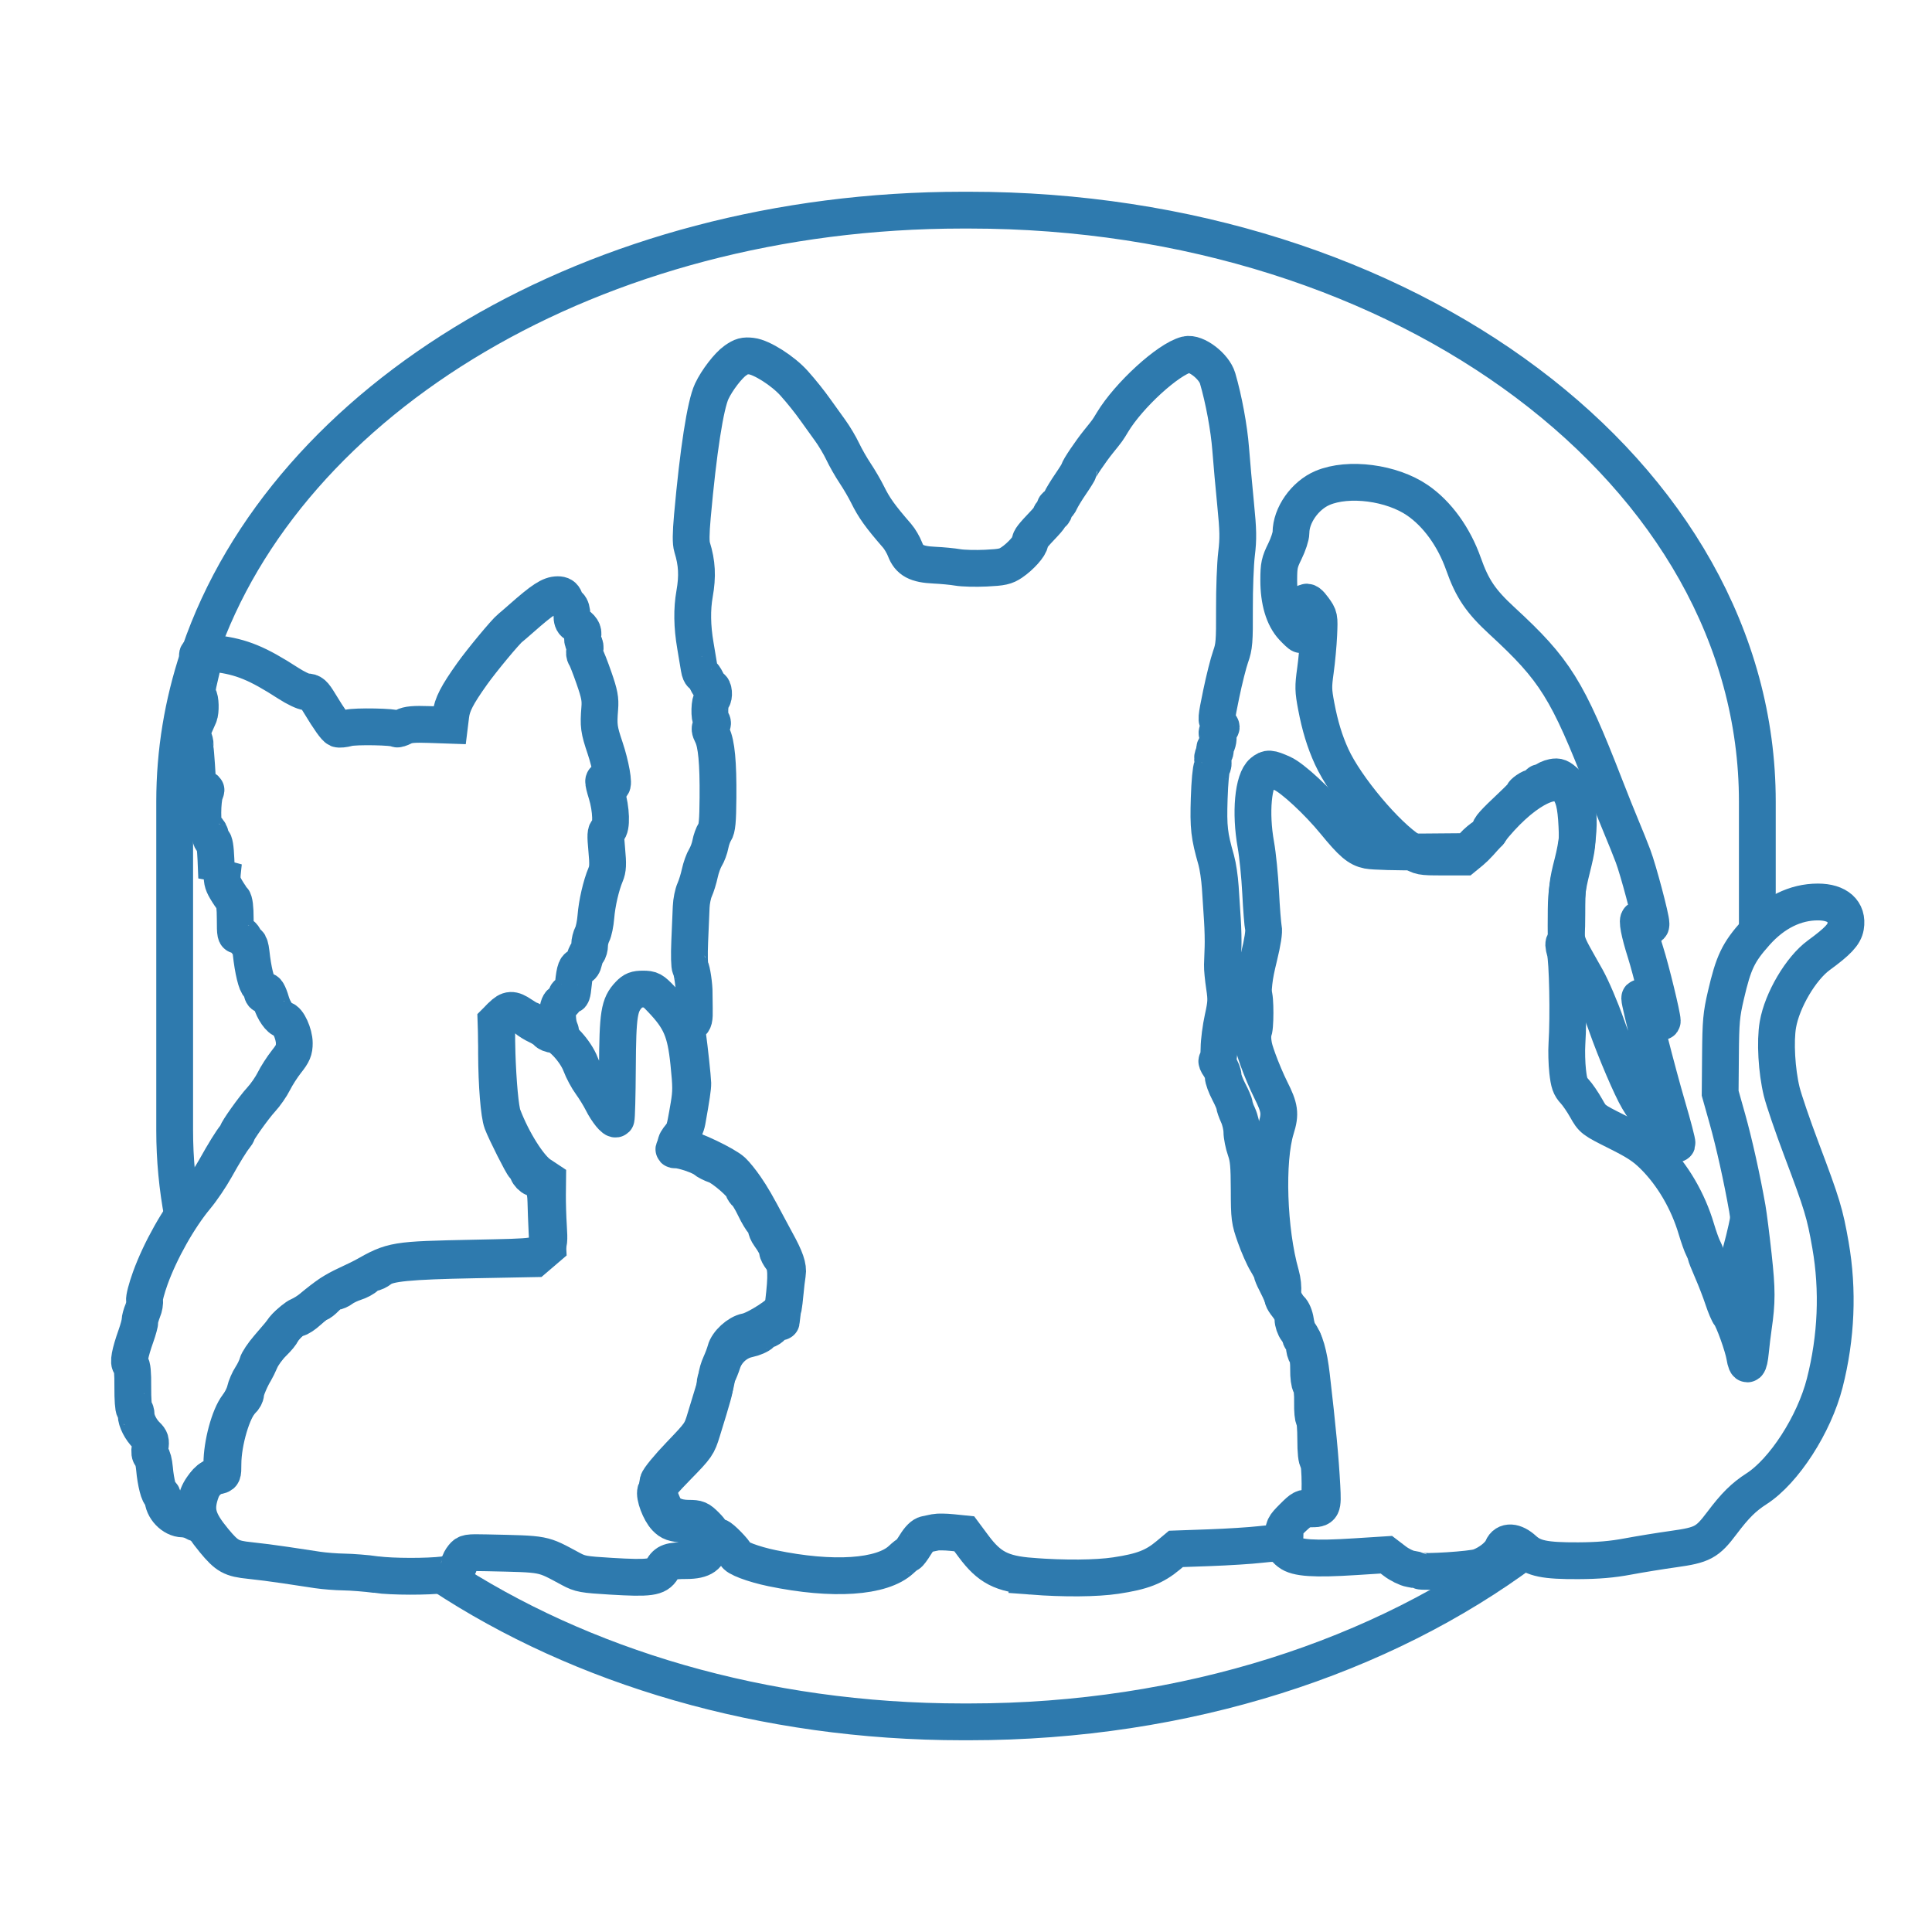 <?xml version="1.0" encoding="UTF-8" standalone="no"?>
<!-- Created with Inkscape (http://www.inkscape.org/) -->

<svg
   width="210mm"
   height="210mm"
   viewBox="0 0 210 210"
   version="1.1"
   id="svg5"
   xml:space="preserve"
   inkscape:version="1.2.1 (9c6d41e410, 2022-07-14)"
   sodipodi:docname="kontur logo kek.svg"
   xmlns:inkscape="http://www.inkscape.org/namespaces/inkscape"
   xmlns:sodipodi="http://sodipodi.sourceforge.net/DTD/sodipodi-0.dtd"
   xmlns="http://www.w3.org/2000/svg"
   xmlns:svg="http://www.w3.org/2000/svg"><sodipodi:namedview
     id="namedview7"
     pagecolor="#ffffff"
     bordercolor="#000000"
     borderopacity="0.25"
     inkscape:showpageshadow="2"
     inkscape:pageopacity="0.0"
     inkscape:pagecheckerboard="0"
     inkscape:deskcolor="#d1d1d1"
     inkscape:document-units="mm"
     showgrid="false"
     showguides="true"
     inkscape:zoom="1"
     inkscape:cx="166.5"
     inkscape:cy="409"
     inkscape:window-width="2560"
     inkscape:window-height="1017"
     inkscape:window-x="1272"
     inkscape:window-y="-8"
     inkscape:window-maximized="1"
     inkscape:current-layer="layer1"><sodipodi:guide
       position="147.968,203"
       orientation="0,1"
       id="guide5241"
       inkscape:locked="false"
       inkscape:label=""
       inkscape:color="rgb(0,134,229)" /><sodipodi:guide
       position="151.871,7"
       orientation="0,1"
       id="guide5243"
       inkscape:locked="false"
       inkscape:label=""
       inkscape:color="rgb(0,134,229)" /></sodipodi:namedview><defs
     id="defs2"><linearGradient
       id="linearGradient950"
       inkscape:swatch="solid"><stop
         style="stop-color:#ffffff;stop-opacity:1;"
         offset="0"
         id="stop948" /></linearGradient><rect
       x="99.243"
       y="669.22"
       width="578.024"
       height="144.841"
       id="rect4291" /><rect
       x="139.477"
       y="598.141"
       width="473.416"
       height="134.112"
       id="rect3577" /></defs><g
     inkscape:label="Réteg 1"
     inkscape:groupmode="layer"
     id="layer1"><path
       id="rect5234"
       style="fill:none;fill-opacity:1;fill-rule:nonzero;stroke:#2e7aae;stroke-width:4;stroke-dasharray:none;stroke-opacity:1"
       d="M 21.678 71.008 C 31.16 43.246 64.611 22.842 104.646 22.842 L 104.646 22.842 L 105.354 22.842 C 152.81 22.842 191.014 51.51 191.014 87.12 L 191.014 101.211 " /><path
       id="path1742"
       style="fill:none;fill-opacity:1;fill-rule:nonzero;stroke:#2e7aae;stroke-width:4;stroke-dasharray:none;stroke-opacity:1"
       d="M 19.848 132.076 C 19.28 129.073 18.986 126.003 18.986 122.88 L 18.986 87.12 C 18.986 81.706 19.869 76.452 21.534 71.435 " /><path
       id="path1747"
       style="fill:none;fill-opacity:1;fill-rule:nonzero;stroke:#2e7aae;stroke-width:4;stroke-dasharray:none;stroke-opacity:1"
       d="M 165.758 168.539 C 150.293 180.059 128.969 187.158 105.354 187.158 L 104.646 187.158 C 82.903 187.158 63.102 181.14 48.028 171.193 " /><path
       id="path1729"
       style="fill:none;fill-opacity:1;fill-rule:nonzero;stroke:#2e7aae;stroke-width:4;stroke-dasharray:none;stroke-opacity:1"
       d="M 190.082 132.434 C 189.473 135.528 188.572 138.549 187.4 141.481 " /><path
       style="fill:none;fill-opacity:1;stroke:#2e7aae;stroke-width:4;stroke-dasharray:none;stroke-opacity:1"
       d="m 40.898,171.151 c -1.075,-0.142 -2.648,-0.268 -3.497,-0.28 -0.848,-0.012 -2.144,-0.112 -2.88,-0.223 -0.735,-0.111 -2.309,-0.348 -3.497,-0.528 -1.188,-0.18 -2.926,-0.404 -3.862,-0.498 -2.012,-0.202 -2.492,-0.468 -3.894,-2.162 -1.758,-2.124 -2.085,-3.222 -1.506,-5.063 0.368,-1.17 0.935,-1.788 1.786,-1.947 0.686,-0.129 0.687,-0.13 0.687,-1.337 0,-2.388 1.068,-5.976 2.041,-6.856 0.235,-0.213 0.427,-0.563 0.427,-0.778 0,-0.361 0.565,-1.697 1.025,-2.425 0.107,-0.17 0.377,-0.725 0.599,-1.234 0.222,-0.509 0.827,-1.338 1.344,-1.843 0.517,-0.504 0.94,-1.018 0.94,-1.142 0,-0.354 1.318,-1.54 1.711,-1.54 0.195,0 0.756,-0.37 1.247,-0.823 0.491,-0.453 0.981,-0.823 1.088,-0.823 0.108,0 0.462,-0.278 0.787,-0.617 0.325,-0.339 0.747,-0.617 0.936,-0.617 0.19,0 0.566,-0.167 0.836,-0.371 0.27,-0.204 0.883,-0.496 1.362,-0.649 0.479,-0.153 1.026,-0.448 1.215,-0.657 0.189,-0.209 0.502,-0.379 0.695,-0.379 0.193,0 0.592,-0.189 0.886,-0.421 0.821,-0.646 3.044,-0.863 10.233,-0.999 l 6.496,-0.123 0.721,-0.617 0.721,-0.617 -0.087,-1.748 c -0.048,-0.962 -0.102,-2.409 -0.12,-3.217 -0.036,-1.571 -0.357,-2.193 -1.323,-2.562 -0.257,-0.098 -0.552,-0.402 -0.656,-0.676 -0.104,-0.274 -0.281,-0.555 -0.394,-0.624 -0.184,-0.114 -2.013,-3.743 -2.392,-4.748 -0.328,-0.87 -0.585,-4.052 -0.601,-7.449 -0.019,-4.146 0.024,-4.251 1.723,-4.251 0.743,0 1.159,0.116 1.496,0.417 0.257,0.229 0.801,0.569 1.21,0.756 0.409,0.186 0.86,0.479 1.002,0.651 0.143,0.172 0.482,0.312 0.755,0.312 0.751,0 2.431,1.845 2.955,3.247 0.237,0.635 0.745,1.581 1.128,2.103 0.383,0.522 0.927,1.406 1.208,1.965 0.544,1.079 1.329,2.043 1.515,1.857 0.061,-0.061 0.127,-2.544 0.145,-5.516 0.037,-5.939 0.185,-6.869 1.271,-8.003 0.461,-0.481 0.738,-0.589 1.51,-0.589 0.872,0 1.026,0.084 1.979,1.08 2.08,2.173 2.639,3.467 2.998,6.942 0.262,2.535 0.264,3.14 0.014,4.628 -0.507,3.021 -0.707,3.711 -1.235,4.268 -0.509,0.537 -0.514,0.566 -0.11,0.566 0.679,0 2.595,0.654 3.045,1.039 0.226,0.194 0.782,0.478 1.234,0.631 0.791,0.268 2.983,2.181 2.983,2.602 0,0.112 0.14,0.319 0.311,0.461 0.171,0.142 0.586,0.835 0.923,1.541 0.337,0.705 0.752,1.399 0.923,1.541 0.171,0.142 0.311,0.419 0.311,0.617 0,0.197 0.162,0.58 0.36,0.85 0.55,0.752 0.874,1.379 0.874,1.693 0,0.156 0.203,0.542 0.451,0.857 0.529,0.672 0.576,1.773 0.207,4.83 -0.13,1.075 -0.238,1.977 -0.241,2.006 -0.003,0.028 -0.13,0.051 -0.282,0.051 -0.152,0 -0.444,0.185 -0.649,0.411 -0.205,0.226 -0.482,0.411 -0.617,0.411 -0.135,0 -0.408,0.181 -0.608,0.402 -0.2,0.221 -0.847,0.502 -1.437,0.625 -1.266,0.263 -2.386,1.284 -2.787,2.542 -0.139,0.435 -0.38,1.037 -0.537,1.337 -0.157,0.3 -0.285,0.771 -0.286,1.045 -0.001,0.475 -0.214,1.249 -1.39,5.054 -0.492,1.593 -0.579,1.718 -2.72,3.908 -1.217,1.244 -2.266,2.421 -2.333,2.614 -0.185,0.539 0.46,2.252 1.097,2.913 0.492,0.511 0.785,0.612 2.156,0.746 2.001,0.196 2.681,0.735 2.645,2.099 -0.034,1.28 -0.772,1.806 -2.542,1.812 -1.812,0.005 -2.181,0.135 -2.651,0.931 -0.536,0.908 -1.359,1.022 -5.557,0.77 -3.007,-0.18 -3.353,-0.243 -4.368,-0.787 -3.212,-1.721 -2.647,-1.612 -9.177,-1.762 -2.042,-0.047 -2.19,-0.022 -2.549,0.421 -0.21,0.259 -0.381,0.583 -0.381,0.721 0,0.446 -0.952,1.159 -1.667,1.247 -1.813,0.225 -5.622,0.217 -7.383,-0.015 z"
       id="path916" /><path
       style="fill:none;stroke:#2e7aae;stroke-width:4;stroke-dasharray:none;stroke-opacity:1"
       d="m 181.064,123.435 c -0.987,-0.933 -1.957,-2.205 -2.999,-3.932 -0.741,-1.227 -2.484,-5.307 -3.467,-8.115 -0.612,-1.747 -1.578,-4.005 -2.148,-5.02 -2.474,-4.404 -2.217,-3.628 -2.217,-6.701 0,-2.384 0.083,-3.08 0.635,-5.295 0.56,-2.249 0.623,-2.793 0.536,-4.599 -0.113,-2.338 -0.37,-3.346 -1.056,-4.144 -1.391,-1.617 -5.097,0.472 -8.493,4.788 -0.608,0.772 -1.471,1.704 -1.917,2.07 l -0.812,0.666 h -2.367 c -2.302,0 -2.396,-0.018 -3.41,-0.649 -2.655,-1.653 -7.093,-6.943 -8.607,-10.259 -0.747,-1.636 -1.266,-3.334 -1.67,-5.467 -0.329,-1.733 -0.338,-2.132 -0.092,-3.893 0.151,-1.079 0.313,-2.838 0.361,-3.908 0.085,-1.92 0.077,-1.958 -0.563,-2.84 -0.849,-1.169 -1.101,-0.915 -1.197,1.21 -0.041,0.896 -0.128,1.63 -0.194,1.63 -0.066,0 -0.453,-0.357 -0.86,-0.793 -1.006,-1.079 -1.539,-2.873 -1.533,-5.161 0.004,-1.558 0.078,-1.905 0.666,-3.098 0.364,-0.739 0.662,-1.645 0.662,-2.012 0,-1.909 1.522,-4.07 3.436,-4.879 2.825,-1.194 7.521,-0.58 10.324,1.35 2.153,1.482 3.958,3.981 4.991,6.909 0.952,2.698 1.875,4.061 4.196,6.198 5.764,5.307 7.111,7.468 11.172,17.922 0.625,1.61 1.448,3.664 1.829,4.566 0.381,0.901 0.936,2.284 1.234,3.073 0.572,1.513 1.951,6.701 1.951,7.338 0,0.351 -0.035,0.347 -0.54,-0.05 -0.297,-0.234 -0.628,-0.425 -0.735,-0.425 -0.281,0 -0.01,1.428 0.689,3.629 0.599,1.887 1.809,6.855 1.811,7.435 8.2e-4,0.369 -1.101,-0.756 -1.903,-1.943 -0.303,-0.449 -0.551,-0.693 -0.551,-0.544 0,0.558 1.913,8.048 3.002,11.758 0.621,2.113 1.097,3.939 1.058,4.056 -0.039,0.118 -0.588,-0.275 -1.219,-0.872 z"
       id="path946" /><path
       style="fill:none;fill-opacity:1;stroke:#2e7aae;stroke-width:4;stroke-dasharray:none;stroke-opacity:1"
       d="m 21.013,165.399 c -0.285,-0.159 -0.8,-0.292 -1.145,-0.296 -1.085,-0.013 -2.169,-1.156 -2.169,-2.287 0,-0.24 -0.075,-0.391 -0.166,-0.334 -0.224,0.138 -0.61,-1.352 -0.74,-2.855 -0.058,-0.673 -0.218,-1.292 -0.355,-1.377 -0.162,-0.1 -0.205,-0.431 -0.123,-0.951 0.105,-0.668 0.044,-0.876 -0.376,-1.278 -0.624,-0.596 -1.14,-1.607 -1.14,-2.232 0,-0.261 -0.086,-0.527 -0.192,-0.592 -0.105,-0.065 -0.183,-1.151 -0.173,-2.412 0.013,-1.585 -0.059,-2.342 -0.231,-2.448 -0.29,-0.179 -0.09,-1.258 0.589,-3.169 0.232,-0.652 0.421,-1.363 0.421,-1.58 0,-0.217 0.135,-0.717 0.3,-1.112 0.165,-0.395 0.252,-0.899 0.195,-1.12 -0.058,-0.221 0.225,-1.313 0.628,-2.427 1.091,-3.014 3.096,-6.568 4.984,-8.835 0.617,-0.74 1.556,-2.126 2.087,-3.079 0.956,-1.716 1.753,-3.004 2.159,-3.488 0.116,-0.138 0.21,-0.294 0.21,-0.348 0,-0.248 1.828,-2.813 2.599,-3.648 0.474,-0.513 1.101,-1.415 1.394,-2.006 0.293,-0.591 0.912,-1.555 1.376,-2.141 0.705,-0.892 0.843,-1.221 0.843,-2.004 0,-0.999 -0.706,-2.547 -1.162,-2.547 -0.394,0 -1.088,-0.994 -1.358,-1.944 -0.249,-0.876 -0.586,-1.45 -0.586,-0.997 0,0.137 -0.093,0.249 -0.207,0.249 -0.114,0 -0.207,-0.182 -0.207,-0.404 0,-0.222 -0.135,-0.479 -0.3,-0.572 -0.296,-0.166 -0.669,-1.713 -0.876,-3.632 -0.058,-0.541 -0.192,-0.984 -0.298,-0.984 -0.105,0 -0.298,-0.234 -0.429,-0.521 -0.169,-0.371 -0.346,-0.486 -0.617,-0.4 -0.349,0.111 -0.38,-0.03 -0.38,-1.743 0,-1.234 -0.09,-1.956 -0.265,-2.137 -0.146,-0.151 -0.482,-0.646 -0.748,-1.101 -0.391,-0.67 -0.462,-1.024 -0.373,-1.864 l 0.109,-1.037 -0.369,0.828 -0.369,0.828 -0.079,-1.95 c -0.054,-1.317 -0.163,-1.978 -0.338,-2.037 -0.142,-0.047 -0.259,-0.291 -0.259,-0.541 0,-0.25 -0.186,-0.589 -0.414,-0.753 -0.348,-0.251 -0.414,-0.536 -0.414,-1.793 0,-0.822 0.096,-1.745 0.212,-2.053 0.209,-0.549 0.204,-0.553 -0.268,-0.244 -0.472,0.309 -0.481,0.301 -0.496,-0.439 -0.02,-0.962 -0.229,-4.034 -0.283,-4.171 -0.023,-0.057 -0.025,-0.263 -0.006,-0.458 0.02,-0.195 -0.07,-0.552 -0.199,-0.793 -0.184,-0.344 -0.161,-0.603 0.106,-1.199 0.187,-0.418 0.421,-0.947 0.519,-1.175 0.204,-0.473 0.165,-1.872 -0.058,-2.095 -0.23,-0.23 -0.179,-0.864 0.182,-2.306 0.312,-1.242 0.309,-1.345 -0.037,-1.727 -0.631,-0.697 -0.154,-0.856 1.824,-0.611 2.719,0.338 4.457,1.054 7.789,3.209 0.799,0.517 1.689,0.94 1.978,0.94 0.582,0 0.777,0.172 1.437,1.261 1.059,1.748 1.711,2.663 1.974,2.77 0.155,0.063 0.656,0.014 1.114,-0.11 0.79,-0.213 5.053,-0.132 5.285,0.1 0.057,0.057 0.387,-0.043 0.734,-0.222 0.489,-0.253 1.12,-0.309 2.82,-0.251 l 2.19,0.075 0.133,-1.081 c 0.143,-1.159 0.679,-2.201 2.324,-4.511 1.042,-1.464 3.635,-4.588 4.126,-4.971 0.146,-0.114 0.688,-0.58 1.204,-1.036 2.337,-2.063 3.142,-2.587 3.974,-2.588 0.409,-5.51e-4 0.627,0.136 0.755,0.474 0.099,0.261 0.321,0.591 0.492,0.733 0.18,0.149 0.303,0.57 0.291,0.996 -0.014,0.486 0.096,0.802 0.321,0.928 0.709,0.397 0.985,0.829 0.857,1.339 -0.07,0.278 -0.016,0.64 0.12,0.804 0.136,0.164 0.185,0.493 0.11,0.732 -0.076,0.239 -0.049,0.546 0.059,0.683 0.108,0.137 0.525,1.194 0.927,2.349 0.609,1.75 0.714,2.302 0.633,3.314 -0.151,1.895 -0.096,2.307 0.579,4.309 0.618,1.833 1.009,4.05 0.716,4.05 -0.081,0 -0.292,-0.144 -0.468,-0.321 -0.516,-0.516 -0.535,-0.222 -0.079,1.254 0.509,1.648 0.577,3.726 0.13,3.977 -0.249,0.139 -0.268,0.497 -0.116,2.118 0.148,1.578 0.124,2.092 -0.128,2.691 -0.492,1.171 -0.939,3.109 -1.054,4.571 -0.058,0.74 -0.235,1.598 -0.393,1.905 -0.158,0.308 -0.287,0.825 -0.287,1.149 0,0.325 -0.103,0.693 -0.229,0.82 -0.126,0.126 -0.297,0.541 -0.38,0.922 -0.091,0.417 -0.259,0.667 -0.425,0.63 -0.416,-0.095 -0.574,0.309 -0.731,1.866 -0.117,1.162 -0.194,1.379 -0.423,1.189 -0.221,-0.183 -0.309,-0.119 -0.415,0.303 -0.074,0.295 -0.26,0.536 -0.413,0.536 -0.522,0 -0.648,1.905 -0.196,2.966 0.145,0.34 0.082,0.363 -0.644,0.229 -0.442,-0.081 -1.194,-0.414 -1.67,-0.739 -0.476,-0.325 -0.924,-0.591 -0.995,-0.591 -0.071,0 -0.472,-0.233 -0.891,-0.518 -0.989,-0.672 -1.391,-0.653 -2.146,0.102 l -0.62,0.62 0.104,3.264 c 0.107,3.38 0.375,6.273 0.647,6.992 1.033,2.725 2.847,5.605 4.018,6.381 l 0.845,0.559 -0.017,1.604 c -0.009,0.882 0.037,2.443 0.103,3.468 0.102,1.59 0.067,1.925 -0.242,2.278 -0.92,1.053 -0.75,1.027 -7.792,1.172 -8.76,0.18 -8.858,0.197 -12.033,1.983 -0.228,0.128 -1.067,0.536 -1.864,0.907 -1.373,0.638 -2.224,1.202 -3.787,2.513 -0.374,0.314 -0.987,0.699 -1.361,0.855 -0.374,0.156 -1.046,0.722 -1.494,1.257 -0.448,0.535 -1.293,1.526 -1.879,2.202 -0.586,0.676 -1.127,1.485 -1.203,1.798 -0.076,0.313 -0.364,0.914 -0.64,1.336 -0.276,0.422 -0.585,1.135 -0.686,1.584 -0.101,0.449 -0.467,1.175 -0.813,1.614 -0.877,1.113 -1.703,4.161 -1.703,6.289 0,1.125 -0.041,1.24 -0.439,1.24 -0.241,0 -0.791,0.353 -1.223,0.784 -0.972,0.972 -1.368,2.232 -1.027,3.266 0.129,0.39 0.204,0.844 0.167,1.008 -0.058,0.257 -0.139,0.258 -0.585,0.009 z"
       id="path360" /><path
       style="fill:none;fill-opacity:1;stroke:#2e7aae;stroke-width:4;stroke-dasharray:none;stroke-opacity:1"
       d="m 112.123,171.329 c -3.242,-0.25 -4.584,-0.942 -6.3,-3.25 l -1.013,-1.362 -1.312,-0.134 c -0.722,-0.074 -1.544,-0.086 -1.827,-0.027 -0.283,0.059 -0.746,0.155 -1.029,0.214 -0.339,0.07 -0.728,0.453 -1.139,1.121 -0.343,0.558 -0.685,1.014 -0.759,1.015 -0.074,6.1e-4 -0.427,0.275 -0.784,0.609 -2.081,1.95 -7.424,2.309 -14.027,0.942 -2.068,-0.428 -3.971,-1.149 -3.977,-1.505 -0.004,-0.246 -1.595,-1.881 -1.83,-1.881 -0.12,0 -0.302,0.206 -0.403,0.459 -0.165,0.411 -0.186,0.388 -0.197,-0.228 -0.01,-0.516 -0.21,-0.883 -0.804,-1.478 -0.717,-0.717 -0.891,-0.791 -1.855,-0.791 -1.358,0 -2.336,-0.465 -2.716,-1.29 -0.556,-1.21 -0.772,-2.133 -0.629,-2.7 0.08,-0.32 1.122,-1.588 2.405,-2.925 2.206,-2.3 2.276,-2.401 2.746,-3.99 0.266,-0.897 0.655,-2.176 0.865,-2.842 0.21,-0.666 0.382,-1.428 0.382,-1.693 0,-0.265 0.177,-0.869 0.393,-1.343 0.216,-0.474 0.458,-1.12 0.537,-1.436 0.214,-0.851 1.379,-1.916 2.278,-2.081 1.049,-0.193 3.904,-2.039 4.02,-2.6 0.05,-0.241 0.139,-0.989 0.199,-1.661 0.06,-0.673 0.167,-1.575 0.238,-2.005 0.124,-0.748 -0.197,-1.685 -1.2,-3.498 -0.124,-0.224 -0.469,-0.866 -0.767,-1.427 -1.437,-2.706 -1.841,-3.407 -2.597,-4.514 -0.449,-0.656 -1.078,-1.436 -1.398,-1.732 -0.782,-0.724 -4.35,-2.428 -5.37,-2.565 -0.965,-0.13 -1.022,-0.394 -0.273,-1.284 0.306,-0.364 0.619,-1.063 0.714,-1.595 0.461,-2.581 0.618,-3.642 0.608,-4.107 -0.012,-0.562 -0.368,-3.877 -0.565,-5.264 -0.107,-0.754 -0.061,-0.927 0.317,-1.192 0.384,-0.269 0.439,-0.488 0.415,-1.666 -0.015,-0.746 -0.024,-1.494 -0.019,-1.662 0.02,-0.793 -0.243,-2.572 -0.41,-2.777 -0.105,-0.129 -0.136,-1.373 -0.071,-2.854 0.064,-1.443 0.135,-3.129 0.159,-3.745 0.024,-0.617 0.192,-1.451 0.373,-1.854 0.182,-0.403 0.436,-1.222 0.564,-1.819 0.128,-0.598 0.406,-1.369 0.618,-1.713 0.212,-0.345 0.452,-0.993 0.535,-1.442 0.082,-0.448 0.295,-1.039 0.473,-1.312 0.258,-0.396 0.329,-1.158 0.35,-3.755 0.032,-3.783 -0.164,-5.871 -0.639,-6.814 -0.268,-0.532 -0.286,-0.732 -0.09,-0.968 0.173,-0.208 0.184,-0.375 0.036,-0.553 -0.288,-0.347 -0.24,-2.146 0.063,-2.398 0.255,-0.212 0.168,-1.22 -0.106,-1.22 -0.086,0 -0.309,-0.321 -0.495,-0.713 -0.186,-0.392 -0.422,-0.713 -0.524,-0.713 -0.102,0 -0.231,-0.298 -0.287,-0.662 -0.056,-0.364 -0.244,-1.488 -0.417,-2.497 -0.353,-2.057 -0.381,-3.939 -0.085,-5.605 0.341,-1.918 0.266,-3.352 -0.266,-5.065 -0.149,-0.481 -0.141,-1.476 0.027,-3.363 0.634,-7.088 1.411,-12.107 2.104,-13.585 0.566,-1.208 1.799,-2.812 2.571,-3.347 0.702,-0.487 0.98,-0.562 1.747,-0.476 1.115,0.126 3.43,1.599 4.636,2.949 0.821,0.92 1.674,1.986 2.33,2.912 0.436,0.617 1.152,1.612 1.59,2.213 0.438,0.601 1.051,1.63 1.362,2.288 0.311,0.658 0.92,1.726 1.354,2.373 0.433,0.647 1.037,1.682 1.341,2.298 0.721,1.461 1.362,2.357 3.22,4.497 0.295,0.34 0.685,1.007 0.866,1.482 0.457,1.197 1.244,1.62 3.176,1.707 0.845,0.038 1.994,0.149 2.555,0.246 0.561,0.097 1.936,0.132 3.057,0.078 1.758,-0.085 2.145,-0.171 2.811,-0.623 0.961,-0.651 1.979,-1.793 1.979,-2.219 0,-0.316 0.267,-0.661 1.58,-2.04 0.364,-0.383 0.662,-0.785 0.662,-0.893 0,-0.108 0.092,-0.197 0.204,-0.197 0.112,0 0.204,-0.183 0.204,-0.408 0,-0.224 0.096,-0.408 0.214,-0.408 0.118,0 0.324,-0.252 0.459,-0.561 0.135,-0.308 0.635,-1.129 1.111,-1.823 0.476,-0.695 0.866,-1.327 0.866,-1.406 0,-0.207 1.287,-2.114 2.132,-3.161 1.022,-1.266 0.989,-1.22 1.531,-2.12 1.768,-2.935 6.054,-6.853 8.041,-7.352 1.016,-0.255 3.001,1.255 3.388,2.577 0.667,2.28 1.244,5.402 1.418,7.673 0.11,1.433 0.352,4.141 0.539,6.018 0.284,2.852 0.3,3.74 0.098,5.407 -0.133,1.097 -0.234,3.781 -0.225,5.964 0.015,3.561 -0.028,4.095 -0.418,5.192 -0.239,0.673 -0.7,2.503 -1.023,4.068 -0.555,2.687 -0.569,2.867 -0.241,3.229 0.323,0.357 0.324,0.4 0.008,0.632 -0.21,0.153 -0.277,0.35 -0.175,0.514 0.176,0.285 0.06,0.997 -0.221,1.36 -0.095,0.122 -0.114,0.281 -0.043,0.352 0.071,0.071 0.017,0.265 -0.121,0.43 -0.139,0.168 -0.19,0.49 -0.114,0.728 0.075,0.235 0.038,0.544 -0.08,0.687 -0.121,0.145 -0.26,1.648 -0.316,3.404 -0.101,3.177 -0.004,4.032 0.762,6.711 0.176,0.617 0.375,1.947 0.441,2.956 0.066,1.009 0.171,2.614 0.233,3.567 0.062,0.953 0.092,2.283 0.067,2.956 -0.025,0.673 -0.056,1.544 -0.068,1.936 -0.012,0.392 0.088,1.435 0.221,2.316 0.216,1.424 0.197,1.81 -0.168,3.465 -0.226,1.024 -0.415,2.482 -0.42,3.238 -0.005,0.757 -0.096,1.376 -0.202,1.376 -0.106,0 -0.003,0.266 0.229,0.592 0.232,0.326 0.422,0.821 0.422,1.1 0,0.28 0.275,1.031 0.611,1.671 0.336,0.639 0.611,1.281 0.611,1.425 0,0.145 0.181,0.663 0.403,1.151 0.222,0.489 0.405,1.281 0.408,1.76 0.002,0.479 0.18,1.372 0.395,1.984 0.32,0.91 0.393,1.699 0.401,4.342 0.01,3.081 0.04,3.314 0.648,5.048 0.351,1 0.904,2.255 1.23,2.79 0.326,0.534 0.592,1.066 0.592,1.183 0,0.116 0.178,0.551 0.396,0.965 0.218,0.415 0.575,1.167 0.793,1.671 0.218,0.504 0.586,1.088 0.818,1.297 0.25,0.226 0.476,0.763 0.557,1.325 0.075,0.52 0.243,1.082 0.374,1.25 0.658,0.843 1.084,2.309 1.36,4.688 0.661,5.683 0.972,8.986 1.132,12.002 0.126,2.387 0.088,2.462 -1.263,2.467 -0.692,0.003 -0.982,0.148 -1.783,0.894 -0.835,0.778 -0.957,0.995 -0.957,1.716 0,1.123 -0.174,1.545 -0.519,1.258 -0.193,-0.16 -0.798,-0.16 -2.167,-2.1e-4 -1.045,0.122 -3.537,0.28 -5.537,0.351 l -3.637,0.129 -0.83,0.694 c -1.517,1.268 -2.821,1.772 -5.696,2.204 -2.126,0.319 -5.617,0.348 -9.17,0.074 z m 23.848,-60.052 c -0.096,-1.495 0.054,-3.332 0.262,-3.204 0.246,0.152 0.24,3.906 -0.007,4.058 -0.108,0.067 -0.22,-0.31 -0.255,-0.854 z"
       id="path918" /><path
       style="fill:none;fill-opacity:1;stroke:#2e7aae;stroke-width:4;stroke-dasharray:none;stroke-opacity:1"
       d="m 154.285,170.74 c -0.114,-0.047 -0.554,-0.144 -0.978,-0.214 -0.424,-0.071 -1.185,-0.445 -1.692,-0.832 l -0.921,-0.703 -3.374,0.215 c -4.487,0.286 -6.375,0.161 -7.184,-0.478 -0.545,-0.431 -0.615,-0.614 -0.625,-1.632 -0.011,-1.108 0.024,-1.183 1.038,-2.201 0.97,-0.975 1.108,-1.047 1.834,-0.949 0.432,0.058 0.842,0.013 0.912,-0.1 0.263,-0.425 0.243,-4.778 -0.023,-5.044 -0.172,-0.172 -0.257,-0.962 -0.257,-2.375 0,-1.165 -0.086,-2.171 -0.19,-2.235 -0.105,-0.065 -0.176,-0.849 -0.159,-1.743 0.019,-0.974 -0.065,-1.741 -0.209,-1.914 -0.135,-0.163 -0.23,-0.899 -0.219,-1.687 0.013,-0.822 -0.079,-1.498 -0.222,-1.641 -0.134,-0.133 -0.243,-0.55 -0.243,-0.925 0,-0.375 -0.093,-0.682 -0.207,-0.682 -0.114,0 -0.209,-0.116 -0.211,-0.258 -0.003,-0.142 -0.187,-0.491 -0.409,-0.775 -0.222,-0.284 -0.406,-0.825 -0.409,-1.201 -0.003,-0.445 -0.22,-0.952 -0.62,-1.45 -0.512,-0.637 -0.595,-0.891 -0.494,-1.511 0.069,-0.426 -0.015,-1.223 -0.197,-1.859 -1.355,-4.742 -1.609,-12.42 -0.526,-15.886 0.503,-1.611 0.415,-2.24 -0.591,-4.237 -0.405,-0.804 -1.019,-2.252 -1.365,-3.219 -0.614,-1.718 -0.628,-1.836 -0.582,-5.17 0.041,-3.004 0.122,-3.72 0.675,-5.985 0.413,-1.69 0.582,-2.79 0.491,-3.205 -0.076,-0.348 -0.212,-2.074 -0.301,-3.837 -0.09,-1.763 -0.322,-4.089 -0.516,-5.17 -0.63,-3.505 -0.301,-7.068 0.73,-7.91 0.578,-0.472 0.788,-0.458 2.138,0.139 1.115,0.493 3.865,3.042 5.704,5.288 1.879,2.294 2.561,2.875 3.625,3.085 0.565,0.112 3.245,0.185 5.956,0.163 l 4.928,-0.041 0.575,-0.644 c 0.316,-0.354 0.869,-0.817 1.228,-1.029 0.359,-0.212 0.612,-0.492 0.562,-0.621 -0.1,-0.259 0.367,-0.783 2.425,-2.72 0.755,-0.711 1.307,-1.292 1.227,-1.292 -0.08,0 0.084,-0.162 0.365,-0.36 0.281,-0.198 0.592,-0.334 0.69,-0.302 0.098,0.032 0.304,-0.108 0.459,-0.312 0.154,-0.203 0.283,-0.285 0.287,-0.182 0.004,0.103 0.176,0.034 0.382,-0.153 0.206,-0.187 0.662,-0.397 1.013,-0.467 0.531,-0.106 0.762,-0.012 1.385,0.566 1.505,1.397 1.785,4.711 0.742,8.759 -0.553,2.146 -0.62,2.737 -0.62,5.477 0,2.045 -0.076,3.096 -0.227,3.146 -0.161,0.054 -0.15,0.343 0.038,0.999 0.269,0.937 0.39,7.086 0.197,10.023 -0.052,0.796 -0.017,2.145 0.078,2.998 0.143,1.28 0.274,1.659 0.753,2.171 0.319,0.341 0.89,1.174 1.269,1.85 0.681,1.216 0.719,1.245 3.374,2.573 2.139,1.07 2.944,1.6 3.955,2.605 2.075,2.063 3.737,4.908 4.635,7.936 0.249,0.838 0.58,1.768 0.736,2.068 0.156,0.3 0.285,0.623 0.286,0.718 6.2e-4,0.095 0.314,0.886 0.696,1.758 0.382,0.871 0.909,2.236 1.171,3.032 0.262,0.796 0.601,1.596 0.755,1.777 0.372,0.439 1.429,3.376 1.612,4.479 0.213,1.287 0.471,1.074 0.627,-0.517 0.075,-0.768 0.218,-1.954 0.317,-2.637 0.403,-2.781 0.402,-4.037 -0.004,-7.755 -0.23,-2.104 -0.525,-4.43 -0.655,-5.17 -0.574,-3.259 -1.438,-7.138 -2.165,-9.719 l -0.786,-2.792 0.035,-4.13 c 0.031,-3.672 0.096,-4.395 0.588,-6.514 0.834,-3.592 1.343,-4.654 3.262,-6.805 1.944,-2.179 4.278,-3.334 6.735,-3.334 2.137,6.2e-4 3.292,1.032 3.013,2.687 -0.143,0.847 -0.843,1.593 -2.91,3.103 -1.945,1.42 -3.989,4.886 -4.447,7.539 -0.315,1.824 -0.132,5.036 0.414,7.274 0.226,0.925 1.196,3.763 2.156,6.307 2.247,5.954 2.543,6.931 3.147,10.395 0.855,4.902 0.642,10.01 -0.624,14.98 -1.146,4.494 -4.423,9.574 -7.42,11.5 -1.389,0.892 -2.323,1.818 -3.753,3.718 -1.595,2.119 -2.108,2.395 -5.263,2.835 -1.43,0.199 -3.67,0.563 -4.978,0.808 -1.702,0.319 -3.23,0.449 -5.377,0.459 -3.62,0.016 -4.867,-0.238 -5.929,-1.211 -1.006,-0.922 -1.973,-0.976 -2.323,-0.131 -0.304,0.733 -1.435,1.636 -2.537,2.025 -0.804,0.284 -5.993,0.618 -6.478,0.417 z"
       id="path1725" /></g></svg>
